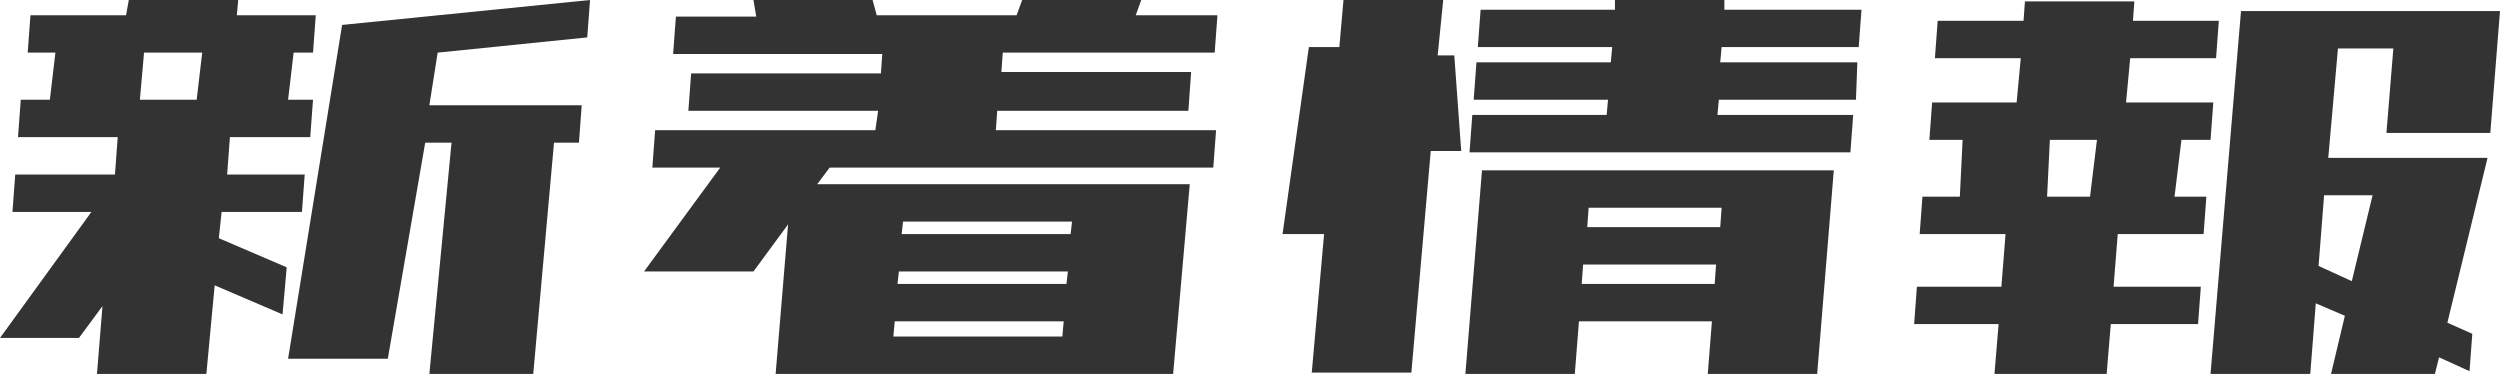 <?xml version="1.0" encoding="utf-8"?>
<!-- Generator: Adobe Illustrator 27.2.0, SVG Export Plug-In . SVG Version: 6.00 Build 0)  -->
<svg version="1.1" id="レイヤー_1" xmlns="http://www.w3.org/2000/svg" xmlns:xlink="http://www.w3.org/1999/xlink" x="0px"
	 y="0px" viewBox="0 0 180.5 27" style="enable-background:new 0 0 180.5 27;" xml:space="preserve">
<style type="text/css">
	.st0{enable-background:new    ;}
	.st1{fill:#333333;}
</style>
<g class="st0">
	<path class="st1" d="M1.3,9.9l0.2-2.7h2.1L4,3.8H2l0.2-2.7h6.9L9.3,0h7.9l-0.1,1.1h5.7l-0.2,2.7h-1.4l-0.4,3.4h1.8l-0.2,2.7h-5.8
		l-0.2,2.7H22l-0.2,2.7h-5.8l-0.2,1.9l4.9,2.1l-0.3,3.4l-4.9-2.1L14.9,27H7l0.4-4.9l-1.7,2.3H0l6.6-9.1H0.9l0.2-2.7h7.2l0.2-2.7H1.3
		z M14.2,7.2l0.4-3.4h-4.2l-0.3,3.4H14.2z M20.8,25.9l3.9-24.1L42.6,0l-0.2,2.7L31.6,3.8L31,7.6h11l-0.2,2.7H40L38.5,27h-7.5
		l1.6-16.7h-1.9L28,25.9H20.8z"/>
	<path class="st1" d="M49.7,8l0.2-2.7h13.7l0.1-1.4H48.6l0.2-2.7h5.8L54.4,0H63l0.3,1.1h10.1L73.8,0h8.6l-0.4,1.1h5.9l-0.2,2.7H72.4
		l-0.1,1.4H86L85.8,8H72l-0.1,1.4h15.9l-0.2,2.7H59.9l-0.9,1.2h6.4h12.2h5.2h3.1L84.7,27h-3.1h-5.2H64.2h-6.5H56l0.9-10.8l-2.5,3.4
		h-7.9l5.5-7.5h-4.9l0.2-2.7h15.9L63.4,8H49.7z M64.5,24.3h12.2l0.1-1.1H64.6L64.5,24.3z M64.8,20.5H77l0.1-0.9H64.9L64.8,20.5z
		 M65.1,16.9h12.2l0.1-0.9H65.2L65.1,16.9z"/>
	<path class="st1" d="M94.7,27l0.9-10.1h-3l1.9-13.5h2.2L97,0h7.2l-0.4,4h1.2l0.5,6.9h-2.2l-1.4,16H94.7z M105.8,27l1.2-14.7h7.9
		h9.6h7.9L131.2,27h-7.9l0.3-3.8H114l-0.3,3.8H105.8z M106.1,11l0.2-2.7h9.7l0.1-1.1h-9.7l0.2-2.7h9.7l0.1-1.1h-9.7l0.2-2.7h9.7
		l0-0.7h7.9l0,0.7h9.9l-0.2,2.7h-9.9l-0.1,1.1h9.9L134,7.2h-9.9L124,8.3h9.8l-0.2,2.7H106.1z M114.2,20.5h9.6l0.1-1.4h-9.6
		L114.2,20.5z M114.6,16.4h9.6l0.1-1.4h-9.6L114.6,16.4z"/>
	<path class="st1" d="M139.3,10.1l0.2-2.7h6.1l0.3-3.2h-6.2l0.2-2.7h6.2l0.1-1.4h7.9l-0.1,1.4h6.2l-0.2,2.7h-6.2l-0.3,3.2h6.3
		l-0.2,2.7h-2.1l-0.5,4.1h2.3l-0.2,2.7h-6.2l-0.3,3.8h6.3l-0.2,2.7h-6.3l-0.3,3.6H144l0.3-3.6h-6.1l0.2-2.7h6.1l0.3-3.8h-6.2
		l0.2-2.7h2.7l0.2-4.1H139.3z M148,10.1l-0.2,4.1h3.1l0.5-4.1H148z M159.6,27l2.2-26.2h0.2h7h4h7.5l-0.7,8.8h-7.5l0.5-6.1h-4
		l-0.7,7.9h4h7.5l-2.9,11.9l1.8,0.8l-0.2,2.7l-2.2-1l-0.3,1.2h-7.5l1-4.2l-2.1-0.9l-0.4,5.1H159.6z M167.4,19.2l2.4,1.1l1.5-6.2
		h-3.5L167.4,19.2z"/>
</g>
</svg>
